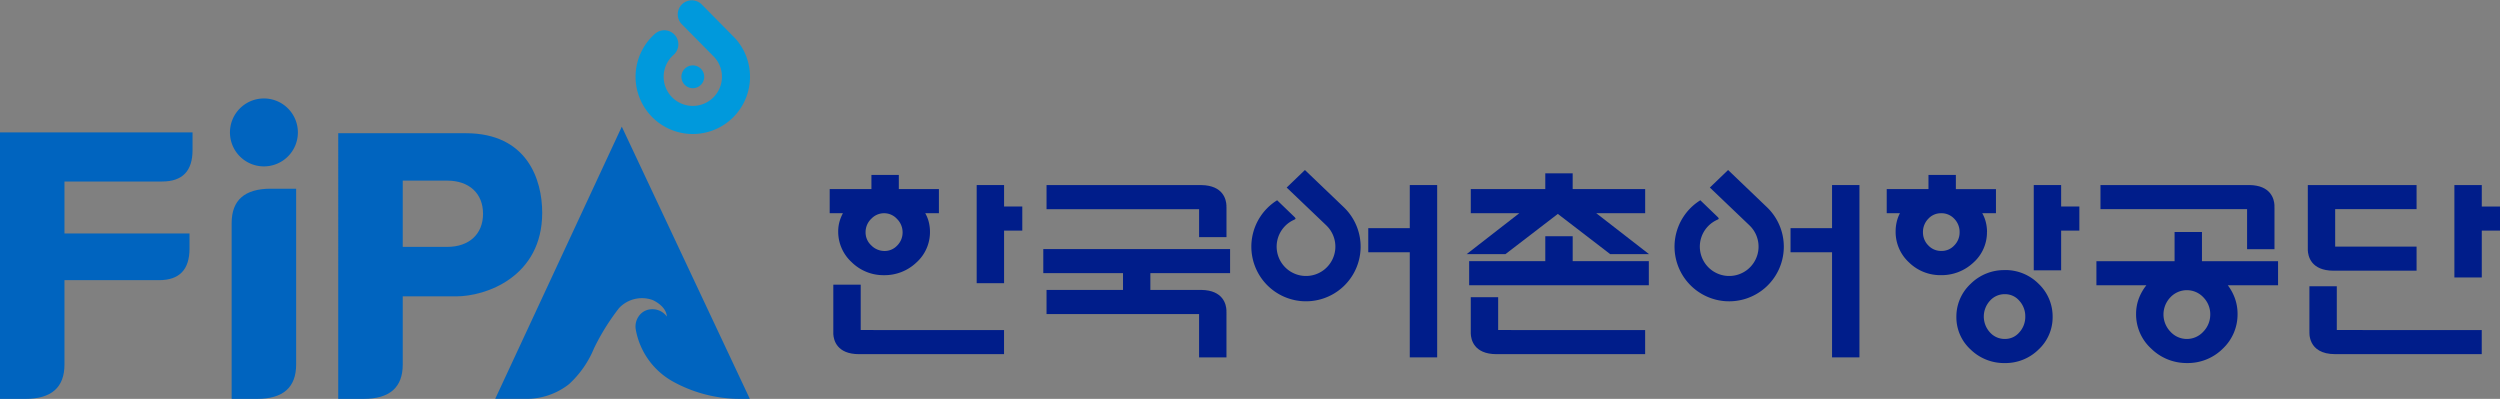 <svg data-name="그룹 135" xmlns="http://www.w3.org/2000/svg" width="228.183" height="36.406" viewBox="0 0 228.183 36.406">
    <rect x="0" y="0" width="228.183" height="36.406" fill="#808080" stroke="none"/>
    <defs>
        <clipPath id="h270pakx2a">
            <path data-name="사각형 45" style="fill:none" d="M0 0h228.183v36.406H0z"/>
        </clipPath>
    </defs>
    <g data-name="그룹 134" style="clip-path:url(#h270pakx2a)">
        <path data-name="패스 116" d="M113.047 53.759h2.8a6.249 6.249 0 0 0 3.942-1.345 9.17 9.17 0 0 0 2.276-3.266 20.491 20.491 0 0 1 2.285-3.672 2.868 2.868 0 0 1 3.06-.736s1.242.52 1.305 1.511a1.626 1.626 0 0 0-1.469-.663 1.472 1.472 0 0 0-.809.319 1.628 1.628 0 0 0-.568 1.487 6.793 6.793 0 0 0 3.388 4.781 12.655 12.655 0 0 0 6 1.586h1.028L124.6 28.92z" transform="translate(-67.847 -17.357)" style="fill:#0064bf"/>
        <path data-name="패스 117" d="M14.8 34.708q2.774 0 2.774-2.864v-1.615H0v24.319h2.317q3.567 0 3.567-3.135v-7.7h8.64q2.774 0 2.774-2.882v-1.379H5.884v-4.744z" transform="translate(0 -18.142)" style="fill:#0064bf"/>
        <path data-name="패스 118" d="M83.1 45.3v6.221q0 3.134-3.567 3.135h-2.321V30.41h11.637c5.61 0 6.98 4.235 6.98 7.255 0 5.867-5.151 7.636-7.845 7.636zm0-10.563v6.048h4.053c2.018 0 3.276-1.175 3.276-3.024s-1.259-3.024-3.276-3.024z" transform="translate(-46.34 -18.251)" style="fill:#0064bf"/>
        <path data-name="패스 119" d="M58.684 25.571a3.1 3.1 0 1 1-3.1-3.1 3.1 3.1 0 0 1 3.1 3.1" transform="translate(-31.495 -13.484)" style="fill:#0064bf"/>
        <path data-name="패스 120" d="M56.447 43.078q-3.567 0-3.567 3.135V62.26h2.32q3.567 0 3.567-3.135V43.078z" transform="translate(-31.737 -25.854)" style="fill:#0064bf"/>
        <path data-name="패스 121" d="M150.309 12.231a5.224 5.224 0 0 1-3.429-9.165A1.282 1.282 0 0 1 148.563 5a2.66 2.66 0 1 0 3.74.247l-3.026-3.065A1.282 1.282 0 0 1 151.1.381l3.089 3.13a5.224 5.224 0 0 1-3.882 8.72" transform="translate(-87.075)" style="fill:#0099dc"/>
        <path data-name="패스 122" d="M157.632 15.969a1.04 1.04 0 1 1-1.04-1.04 1.04 1.04 0 0 1 1.04 1.04" transform="translate(-93.356 -8.96)" style="fill:#0099dc"/>
        <path data-name="패스 123" d="M190.318 44.123a3.285 3.285 0 0 0-.14.967 3.77 3.77 0 0 0 1.237 2.814 4.12 4.12 0 0 0 2.932 1.177 4.2 4.2 0 0 0 2.969-1.158 3.718 3.718 0 0 0 1.238-2.8 3.641 3.641 0 0 0-.133-.983 3.145 3.145 0 0 0-.3-.717h1.249v-2.2h-3.66v-1.292h-2.5v1.293h-3.81v2.2h1.208a3.879 3.879 0 0 0-.291.7m2.866-.174a1.6 1.6 0 0 1 1.182-.523 1.583 1.583 0 0 1 1.181.523 1.71 1.71 0 0 1 .509 1.223 1.677 1.677 0 0 1-.491 1.2 1.555 1.555 0 0 1-1.164.5 1.69 1.69 0 0 1-1.2-.507 1.6 1.6 0 0 1-.524-1.2 1.689 1.689 0 0 1 .509-1.223" transform="translate(-113.672 -23.965)" style="fill:#001d8a"/>
        <path data-name="패스 124" d="M225.459 42.242h-2.5V51.2h2.5v-4.8h1.663v-2.2h-1.663z" transform="translate(-133.814 -25.352)" style="fill:#001d8a"/>
        <path data-name="패스 125" d="M316.133 46.177h-3.789v2.2h3.789v9.594h2.5V42.242h-2.5z" transform="translate(-187.458 -25.352)" style="fill:#001d8a"/>
        <path data-name="패스 126" d="M344.827 53.926h-2.5V56.2h-6.95v2.2h16.4v-2.2h-6.95z" transform="translate(-201.283 -32.364)" style="fill:#001d8a"/>
        <path data-name="패스 127" d="M351.093 43.2V41h-6.617v-1.439h-2.5V41h-6.8v2.2h4.431l-4.807 3.737h3.541l4.78-3.67 4.778 3.67h3.542l-4.816-3.737z" transform="translate(-200.933 -23.743)" style="fill:#001d8a"/>
        <path data-name="패스 128" d="M412.527 46.177h-3.789v2.2h3.789v9.594h2.5V42.242h-2.5z" transform="translate(-245.31 -25.352)" style="fill:#001d8a"/>
        <path data-name="패스 129" d="M439.855 45.138a3.68 3.68 0 0 0-.134-.988 3.136 3.136 0 0 0-.3-.723h1.25v-2.2h-3.66v-1.296h-2.5v1.293H430.7v2.2h1.207a3.326 3.326 0 0 0-.274.707 3.827 3.827 0 0 0-.12.969 3.777 3.777 0 0 0 1.217 2.813 4.077 4.077 0 0 0 2.914 1.166 4.223 4.223 0 0 0 2.968-1.148 3.692 3.692 0 0 0 1.238-2.8m-2.988 1.238a1.552 1.552 0 0 1-1.163.5 1.592 1.592 0 0 1-1.2-.5 1.675 1.675 0 0 1-.491-1.2 1.721 1.721 0 0 1 .491-1.241 1.552 1.552 0 0 1 1.163-.5 1.592 1.592 0 0 1 1.2.5 1.721 1.721 0 0 1 .491 1.241 1.674 1.674 0 0 1-.491 1.2" transform="translate(-258.493 -23.965)" style="fill:#001d8a"/>
        <path data-name="패스 130" d="M466.762 42.242h-2.5v7.783h2.5V46.4h1.663v-2.2h-1.663z" transform="translate(-278.635 -25.352)" style="fill:#001d8a"/>
        <path data-name="패스 131" d="M451.016 61.657a4.329 4.329 0 0 0-3.113 1.256 4.079 4.079 0 0 0-1.3 3.023 3.979 3.979 0 0 0 1.3 2.969 4.364 4.364 0 0 0 3.112 1.237 4.3 4.3 0 0 0 3.095-1.242 4.007 4.007 0 0 0 1.278-2.968 4.108 4.108 0 0 0-1.277-3.022 4.266 4.266 0 0 0-3.094-1.257m1.875 4.243a2.088 2.088 0 0 1-.544 1.444 1.69 1.69 0 0 1-1.313.6 1.781 1.781 0 0 1-1.369-.6 2.136 2.136 0 0 1 0-2.885 1.781 1.781 0 0 1 1.369-.6 1.69 1.69 0 0 1 1.313.6 2.091 2.091 0 0 1 .544 1.443" transform="translate(-268.038 -37.004)" style="fill:#001d8a"/>
        <path data-name="패스 132" d="M488.2 52.966h-2.5v2.661h-7.134v2.2h4.559a4.447 4.447 0 0 0-.657 1.127 4 4 0 0 0-.281 1.486 4.235 4.235 0 0 0 1.385 3.171 4.605 4.605 0 0 0 3.265 1.313 4.522 4.522 0 0 0 3.266-1.314 4.289 4.289 0 0 0 1.346-3.17 4.214 4.214 0 0 0-.265-1.485 4.529 4.529 0 0 0-.624-1.129h4.585v-2.2H488.2zm.756 7.533a2.217 2.217 0 0 1-.629 1.557 2.025 2.025 0 0 1-3.01 0 2.262 2.262 0 0 1 0-3.13 2.064 2.064 0 0 1 3.012 0 2.2 2.2 0 0 1 .628 1.574" transform="translate(-287.22 -31.788)" style="fill:#001d8a"/>
        <path data-name="패스 133" d="M562.785 44.2v-1.958h-2.5v8.438h2.5V46.4h1.663v-2.2z" transform="translate(-336.265 -25.352)" style="fill:#001d8a"/>
        <path data-name="패스 134" d="m290.547 38.81-1.665 1.6 3.595 3.432.03.03a2.68 2.68 0 1 1-2.925-.53l.117-.072-.054-.125-1.634-1.575-.091.059a4.987 4.987 0 1 0 6.2.6z" transform="translate(-171.443 -23.292)" style="fill:#001d8a"/>
        <path data-name="패스 135" d="m387.149 38.81-1.665 1.6 3.595 3.432.03.03a2.68 2.68 0 1 1-2.925-.53l.117-.072-.054-.125-1.634-1.575-.091.06a4.987 4.987 0 1 0 6.2.6z" transform="translate(-229.42 -23.292)" style="fill:#001d8a"/>
        <path data-name="패스 136" d="M192.731 69.125v-4.14h-2.5V69.5c.031.536.316 1.827 2.35 1.827h13.233v-2.2z" transform="translate(-114.172 -39.002)" style="fill:#001d8a"/>
        <path data-name="패스 137" d="M529.688 69.347v-3.992h-2.5v4.135h.005s-.216 2.058 2.35 2.058h13.375v-2.2z" transform="translate(-316.401 -39.224)" style="fill:#001d8a"/>
        <path data-name="패스 138" d="M536.747 44.442v-2.2h-9.927v5.944c.019.505.262 1.872 2.353 1.872h7.574v-2.2h-7.43v-3.416z" transform="translate(-316.179 -25.352)" style="fill:#001d8a"/>
        <path data-name="패스 139" d="M526.823 56.647v.053-.056" transform="translate(-316.179 -33.997)" style="fill:#fff"/>
        <path data-name="패스 140" d="M338.248 70.845v-2.994h-2.5v3.328c.02.51.269 1.868 2.353 1.868h13.562v-2.2z" transform="translate(-201.506 -40.722)" style="fill:#001d8a"/>
        <path data-name="패스 141" d="M335.754 75.7v.053-.053" transform="translate(-201.506 -45.43)" style="fill:#fff"/>
        <path data-name="패스 142" d="M255.32 44.261V44.1c-.022-.51-.278-1.823-2.282-1.855H238.9v2.2h13.924v2.551h2.5v-2.732" transform="translate(-143.379 -25.352)" style="fill:#001d8a"/>
        <path data-name="패스 143" d="M279.963 47.327v-.036.036" transform="translate(-168.024 -28.382)" style="fill:#fff"/>
        <path data-name="패스 144" d="M495.37 44.294v-.228c-.03-.528-.311-1.794-2.279-1.825h-13.6v2.2h13.382V48.1h2.5v-3.806z" transform="translate(-287.774 -25.352)" style="fill:#001d8a"/>
        <path data-name="패스 145" d="M519.2 47.377z" transform="translate(-311.608 -28.433)" style="fill:#fff"/>
        <path data-name="패스 146" d="M254.877 62.6v-.164c-.022-.51-.278-1.822-2.281-1.855h-4.662v-1.53h7.276v-2.2h-17.049v2.2h7.276v1.533h-6.98v2.2h13.923v3.956h2.5V62.604" transform="translate(-142.936 -34.119)" style="fill:#001d8a"/>
        <path data-name="패스 147" d="M279.963 71.272v-.036.036" transform="translate(-168.024 -42.753)" style="fill:#fff"/>
    </g>
</svg>
